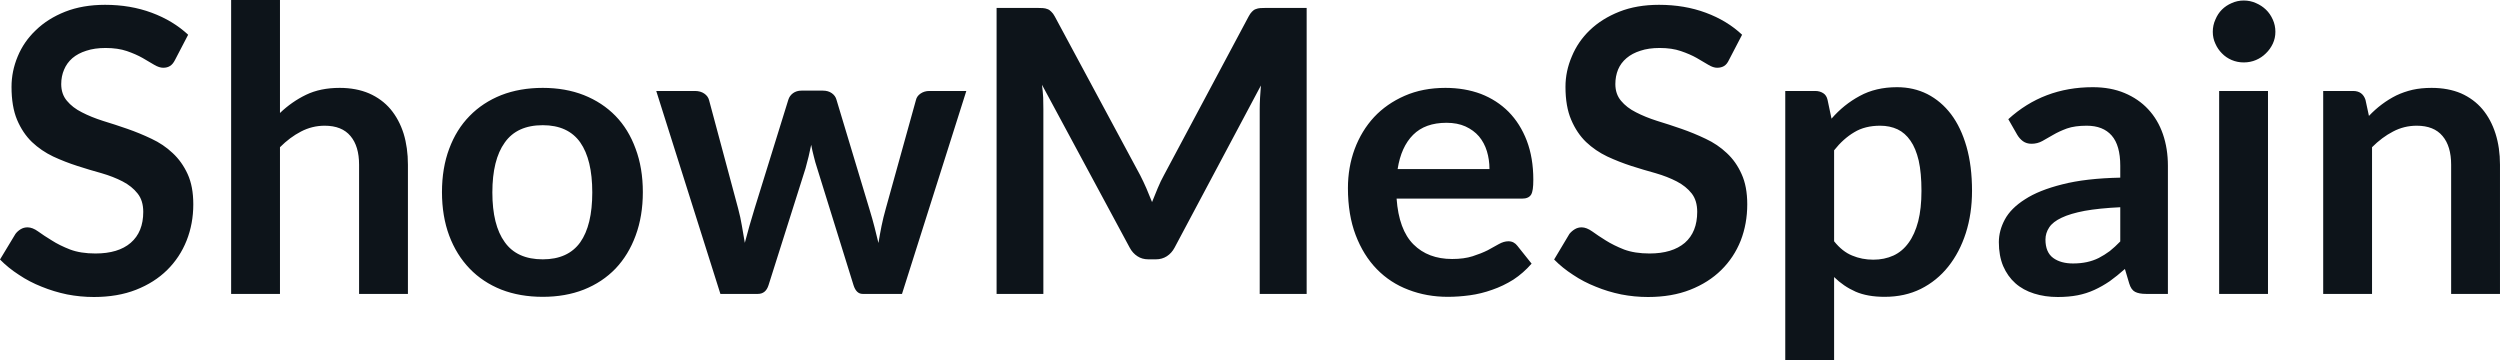 <svg fill="#0d141a" viewBox="0 0 145.371 20.941" height="100%" width="100%" xmlns="http://www.w3.org/2000/svg"><path preserveAspectRatio="none" d="M10.94 2.02L10.18 3.48Q10.05 3.74 9.88 3.84Q9.72 3.94 9.49 3.94L9.49 3.94Q9.26 3.94 8.97 3.77Q8.68 3.59 8.29 3.37Q7.90 3.15 7.38 2.97Q6.85 2.79 6.14 2.79L6.14 2.79Q5.50 2.79 5.02 2.95Q4.54 3.10 4.21 3.38Q3.89 3.66 3.73 4.04Q3.56 4.43 3.56 4.89L3.56 4.89Q3.56 5.47 3.89 5.86Q4.22 6.26 4.76 6.53Q5.30 6.81 5.99 7.03Q6.68 7.24 7.40 7.49Q8.12 7.74 8.81 8.07Q9.50 8.39 10.04 8.90Q10.58 9.40 10.91 10.12Q11.24 10.84 11.24 11.88L11.24 11.88Q11.24 13.01 10.85 13.99Q10.46 14.97 9.72 15.70Q8.98 16.43 7.91 16.85Q6.84 17.27 5.46 17.27L5.46 17.27Q4.67 17.27 3.90 17.12Q3.13 16.96 2.42 16.67Q1.71 16.39 1.10 15.98Q0.48 15.58 0 15.09L0 15.09L0.90 13.60Q1.02 13.44 1.20 13.33Q1.38 13.22 1.60 13.22L1.60 13.22Q1.89 13.22 2.22 13.46Q2.55 13.70 3.01 13.98Q3.46 14.27 4.08 14.51Q4.69 14.74 5.55 14.74L5.55 14.74Q6.88 14.74 7.60 14.12Q8.33 13.49 8.33 12.32L8.33 12.32Q8.33 11.66 8.00 11.25Q7.67 10.83 7.13 10.55Q6.59 10.27 5.90 10.07Q5.21 9.88 4.50 9.65Q3.78 9.42 3.09 9.10Q2.40 8.77 1.86 8.26Q1.32 7.74 0.99 6.96Q0.67 6.19 0.67 5.05L0.67 5.05Q0.67 4.14 1.03 3.28Q1.39 2.41 2.09 1.75Q2.78 1.08 3.79 0.68Q4.81 0.28 6.11 0.28L6.11 0.28Q7.58 0.28 8.82 0.74Q10.06 1.20 10.94 2.02L10.94 2.02ZM16.28 17.09L13.44 17.09L13.44 0L16.28 0L16.28 6.57Q16.97 5.91 17.80 5.51Q18.63 5.11 19.75 5.11L19.75 5.11Q20.71 5.11 21.46 5.43Q22.21 5.76 22.71 6.35Q23.21 6.95 23.47 7.77Q23.72 8.59 23.72 9.58L23.72 9.58L23.72 17.09L20.88 17.09L20.88 9.58Q20.88 8.50 20.38 7.91Q19.88 7.31 18.88 7.31L18.88 7.31Q18.15 7.31 17.50 7.65Q16.86 7.98 16.28 8.56L16.28 8.56L16.28 17.09ZM31.56 5.11L31.56 5.11Q32.88 5.11 33.95 5.53Q35.03 5.96 35.79 6.74Q36.55 7.52 36.96 8.65Q37.38 9.77 37.38 11.17L37.38 11.17Q37.38 12.57 36.96 13.70Q36.55 14.82 35.79 15.62Q35.03 16.41 33.95 16.84Q32.88 17.26 31.56 17.26L31.56 17.26Q30.23 17.26 29.15 16.84Q28.07 16.41 27.31 15.62Q26.54 14.82 26.12 13.70Q25.70 12.57 25.70 11.17L25.70 11.17Q25.70 9.77 26.12 8.65Q26.54 7.52 27.31 6.74Q28.07 5.96 29.15 5.53Q30.23 5.11 31.56 5.11ZM31.56 15.08L31.56 15.08Q33.03 15.08 33.74 14.09Q34.44 13.10 34.44 11.19L34.44 11.19Q34.44 9.28 33.74 8.28Q33.03 7.28 31.56 7.28L31.56 7.28Q30.06 7.28 29.35 8.29Q28.63 9.29 28.63 11.19L28.63 11.19Q28.63 13.09 29.35 14.08Q30.06 15.08 31.56 15.08ZM41.89 17.09L38.16 5.29L40.41 5.29Q40.73 5.29 40.95 5.44Q41.17 5.59 41.23 5.82L41.23 5.82L42.92 12.12Q43.06 12.64 43.14 13.13Q43.23 13.63 43.31 14.12L43.31 14.12Q43.44 13.63 43.58 13.13Q43.72 12.64 43.88 12.12L43.88 12.12L45.84 5.80Q45.91 5.57 46.11 5.42Q46.32 5.27 46.60 5.27L46.60 5.27L47.85 5.27Q48.16 5.27 48.37 5.42Q48.58 5.57 48.64 5.80L48.64 5.80L50.58 12.24Q50.73 12.73 50.85 13.20Q50.97 13.66 51.08 14.13L51.08 14.13Q51.16 13.64 51.26 13.14Q51.36 12.65 51.51 12.12L51.51 12.12L53.26 5.82Q53.31 5.59 53.53 5.44Q53.75 5.29 54.04 5.29L54.04 5.29L56.19 5.29L52.45 17.09L50.16 17.09Q49.79 17.09 49.63 16.58L49.63 16.58L47.51 9.76Q47.40 9.43 47.32 9.09Q47.23 8.75 47.17 8.42L47.17 8.42Q47.10 8.76 47.02 9.10Q46.94 9.44 46.84 9.79L46.84 9.79L44.69 16.58Q44.53 17.09 44.07 17.09L44.07 17.09L41.89 17.09ZM66.30 10.19L66.30 10.19Q66.49 10.56 66.66 10.95Q66.83 11.35 66.99 11.75L66.99 11.75Q67.15 11.34 67.32 10.94Q67.49 10.53 67.69 10.17L67.69 10.17L72.61 0.95Q72.70 0.78 72.80 0.68Q72.90 0.57 73.02 0.53Q73.14 0.48 73.29 0.47Q73.44 0.46 73.65 0.46L73.65 0.46L75.98 0.46L75.98 17.09L73.25 17.09L73.25 6.35Q73.25 6.05 73.27 5.69Q73.29 5.34 73.32 4.97L73.32 4.97L68.30 14.40Q68.13 14.72 67.85 14.90Q67.57 15.08 67.21 15.08L67.21 15.08L66.78 15.08Q66.41 15.08 66.14 14.90Q65.86 14.72 65.69 14.40L65.69 14.40L60.59 4.93Q60.64 5.31 60.66 5.68Q60.67 6.04 60.67 6.35L60.67 6.35L60.67 17.09L57.95 17.09L57.95 0.46L60.28 0.46Q60.49 0.46 60.64 0.47Q60.79 0.48 60.91 0.53Q61.03 0.57 61.13 0.68Q61.24 0.78 61.33 0.95L61.33 0.95L66.30 10.19ZM84.05 5.11L84.05 5.11Q85.17 5.11 86.11 5.46Q87.04 5.82 87.72 6.50Q88.40 7.19 88.78 8.18Q89.16 9.18 89.16 10.45L89.16 10.45Q89.16 10.78 89.13 10.99Q89.10 11.20 89.03 11.32Q88.95 11.44 88.83 11.49Q88.70 11.55 88.50 11.55L88.50 11.55L81.21 11.55Q81.34 13.36 82.19 14.21Q83.04 15.06 84.44 15.06L84.44 15.06Q85.13 15.06 85.63 14.90Q86.13 14.74 86.51 14.55Q86.88 14.35 87.16 14.19Q87.45 14.03 87.71 14.03L87.71 14.03Q87.88 14.03 88.01 14.10Q88.14 14.17 88.23 14.29L88.23 14.29L89.06 15.33Q88.58 15.88 88.00 16.26Q87.41 16.63 86.77 16.85Q86.13 17.08 85.47 17.17Q84.81 17.26 84.19 17.26L84.19 17.26Q82.96 17.26 81.90 16.85Q80.84 16.45 80.06 15.65Q79.28 14.85 78.83 13.67Q78.38 12.49 78.38 10.94L78.38 10.94Q78.38 9.73 78.77 8.67Q79.17 7.60 79.90 6.81Q80.63 6.03 81.68 5.57Q82.73 5.11 84.05 5.11ZM84.11 7.14L84.11 7.14Q82.87 7.14 82.17 7.84Q81.47 8.54 81.27 9.83L81.27 9.83L86.61 9.83Q86.61 9.28 86.46 8.79Q86.31 8.30 86.00 7.93Q85.69 7.57 85.21 7.35Q84.74 7.14 84.11 7.14ZM101.30 2.02L100.54 3.48Q100.42 3.74 100.25 3.84Q100.08 3.94 99.85 3.94L99.85 3.94Q99.62 3.94 99.34 3.77Q99.05 3.59 98.66 3.37Q98.27 3.15 97.74 2.97Q97.22 2.79 96.51 2.79L96.51 2.79Q95.86 2.79 95.39 2.95Q94.91 3.10 94.58 3.38Q94.25 3.66 94.09 4.04Q93.93 4.43 93.93 4.89L93.93 4.89Q93.93 5.47 94.26 5.86Q94.59 6.26 95.13 6.53Q95.67 6.81 96.36 7.03Q97.05 7.24 97.77 7.49Q98.49 7.74 99.18 8.07Q99.87 8.39 100.41 8.90Q100.95 9.40 101.27 10.12Q101.60 10.84 101.60 11.88L101.60 11.88Q101.60 13.01 101.22 13.99Q100.83 14.97 100.09 15.70Q99.35 16.43 98.28 16.85Q97.21 17.27 95.83 17.27L95.83 17.27Q95.04 17.27 94.27 17.12Q93.49 16.96 92.79 16.67Q92.08 16.39 91.47 15.98Q90.85 15.58 90.37 15.09L90.37 15.09L91.26 13.60Q91.39 13.44 91.57 13.33Q91.75 13.22 91.97 13.22L91.97 13.22Q92.25 13.22 92.59 13.46Q92.92 13.70 93.37 13.98Q93.83 14.27 94.44 14.51Q95.06 14.74 95.92 14.74L95.92 14.74Q97.24 14.74 97.97 14.12Q98.69 13.49 98.69 12.32L98.69 12.32Q98.69 11.66 98.37 11.25Q98.04 10.83 97.50 10.55Q96.96 10.27 96.27 10.07Q95.58 9.88 94.86 9.65Q94.15 9.42 93.46 9.10Q92.77 8.77 92.23 8.26Q91.69 7.74 91.36 6.96Q91.03 6.19 91.03 5.05L91.03 5.05Q91.03 4.14 91.40 3.28Q91.76 2.41 92.45 1.75Q93.15 1.08 94.16 0.68Q95.17 0.28 96.47 0.28L96.47 0.28Q97.95 0.28 99.19 0.74Q100.43 1.20 101.30 2.02L101.30 2.02ZM106.65 20.94L103.81 20.94L103.81 5.29L105.55 5.29Q105.82 5.29 106.02 5.42Q106.21 5.54 106.27 5.81L106.27 5.81L106.50 6.90Q107.21 6.08 108.14 5.58Q109.07 5.07 110.31 5.07L110.31 5.07Q111.27 5.07 112.07 5.47Q112.87 5.88 113.45 6.64Q114.03 7.41 114.35 8.53Q114.67 9.65 114.67 11.10L114.67 11.10Q114.67 12.42 114.31 13.55Q113.95 14.67 113.29 15.50Q112.63 16.33 111.69 16.80Q110.76 17.26 109.59 17.26L109.59 17.26Q108.59 17.26 107.90 16.96Q107.20 16.65 106.65 16.11L106.65 16.11L106.65 20.94ZM109.33 7.31L109.33 7.31Q108.44 7.31 107.82 7.69Q107.19 8.06 106.65 8.74L106.65 8.74L106.65 14.03Q107.13 14.63 107.70 14.86Q108.27 15.10 108.93 15.10L108.93 15.10Q109.57 15.10 110.10 14.86Q110.62 14.62 110.98 14.12Q111.34 13.63 111.54 12.87Q111.73 12.12 111.73 11.10L111.73 11.10Q111.73 10.06 111.57 9.34Q111.40 8.62 111.09 8.18Q110.78 7.73 110.34 7.52Q109.89 7.31 109.33 7.31ZM126.06 9.64L126.06 17.09L124.79 17.09Q124.38 17.09 124.15 16.97Q123.92 16.85 123.81 16.48L123.81 16.48L123.56 15.64Q123.11 16.04 122.68 16.35Q122.24 16.65 121.78 16.86Q121.32 17.07 120.81 17.17Q120.29 17.27 119.66 17.27L119.66 17.27Q118.91 17.27 118.28 17.07Q117.64 16.87 117.19 16.47Q116.74 16.07 116.48 15.47Q116.23 14.87 116.23 14.08L116.23 14.08Q116.23 13.41 116.58 12.76Q116.93 12.11 117.75 11.59Q118.56 11.06 119.92 10.72Q121.28 10.37 123.29 10.33L123.29 10.33L123.29 9.64Q123.29 8.45 122.79 7.88Q122.29 7.31 121.34 7.31L121.34 7.31Q120.65 7.31 120.19 7.47Q119.73 7.64 119.39 7.84Q119.05 8.04 118.76 8.20Q118.47 8.36 118.13 8.36L118.13 8.36Q117.84 8.36 117.63 8.21Q117.43 8.06 117.30 7.84L117.30 7.84L116.78 6.93Q118.82 5.07 121.69 5.07L121.69 5.07Q122.73 5.07 123.54 5.41Q124.35 5.75 124.91 6.35Q125.48 6.96 125.77 7.80Q126.06 8.64 126.06 9.64L126.06 9.64ZM120.54 15.32L120.54 15.32Q120.98 15.32 121.35 15.24Q121.72 15.16 122.04 15.00Q122.37 14.83 122.68 14.60Q122.98 14.36 123.29 14.04L123.29 14.04L123.29 12.05Q122.05 12.11 121.22 12.26Q120.38 12.42 119.88 12.66Q119.37 12.90 119.16 13.22Q118.94 13.55 118.94 13.93L118.94 13.93Q118.94 14.67 119.39 15.00Q119.83 15.32 120.54 15.32ZM129.04 5.29L131.88 5.29L131.88 17.09L129.04 17.09L129.04 5.29ZM132.31 1.85L132.31 1.85Q132.31 2.22 132.16 2.54Q132.01 2.86 131.76 3.10Q131.51 3.35 131.18 3.49Q130.85 3.63 130.47 3.63L130.47 3.63Q130.10 3.63 129.77 3.49Q129.44 3.35 129.20 3.10Q128.96 2.86 128.82 2.54Q128.67 2.22 128.67 1.85L128.67 1.85Q128.67 1.47 128.82 1.14Q128.96 0.80 129.20 0.56Q129.44 0.32 129.77 0.18Q130.10 0.03 130.47 0.03L130.47 0.03Q130.85 0.03 131.18 0.18Q131.51 0.32 131.76 0.56Q132.01 0.80 132.16 1.14Q132.31 1.47 132.31 1.85ZM137.93 17.09L135.09 17.09L135.09 5.29L136.83 5.29Q137.38 5.29 137.55 5.81L137.55 5.81L137.75 6.74Q138.10 6.37 138.50 6.07Q138.90 5.77 139.34 5.55Q139.78 5.34 140.29 5.22Q140.79 5.11 141.39 5.11L141.39 5.11Q142.36 5.11 143.11 5.43Q143.85 5.76 144.35 6.35Q144.85 6.95 145.11 7.77Q145.37 8.59 145.37 9.58L145.37 9.58L145.37 17.09L142.53 17.09L142.53 9.58Q142.53 8.50 142.03 7.91Q141.53 7.31 140.53 7.31L140.53 7.31Q139.79 7.31 139.15 7.65Q138.51 7.98 137.93 8.56L137.93 8.56L137.93 17.09Z"></path></svg>